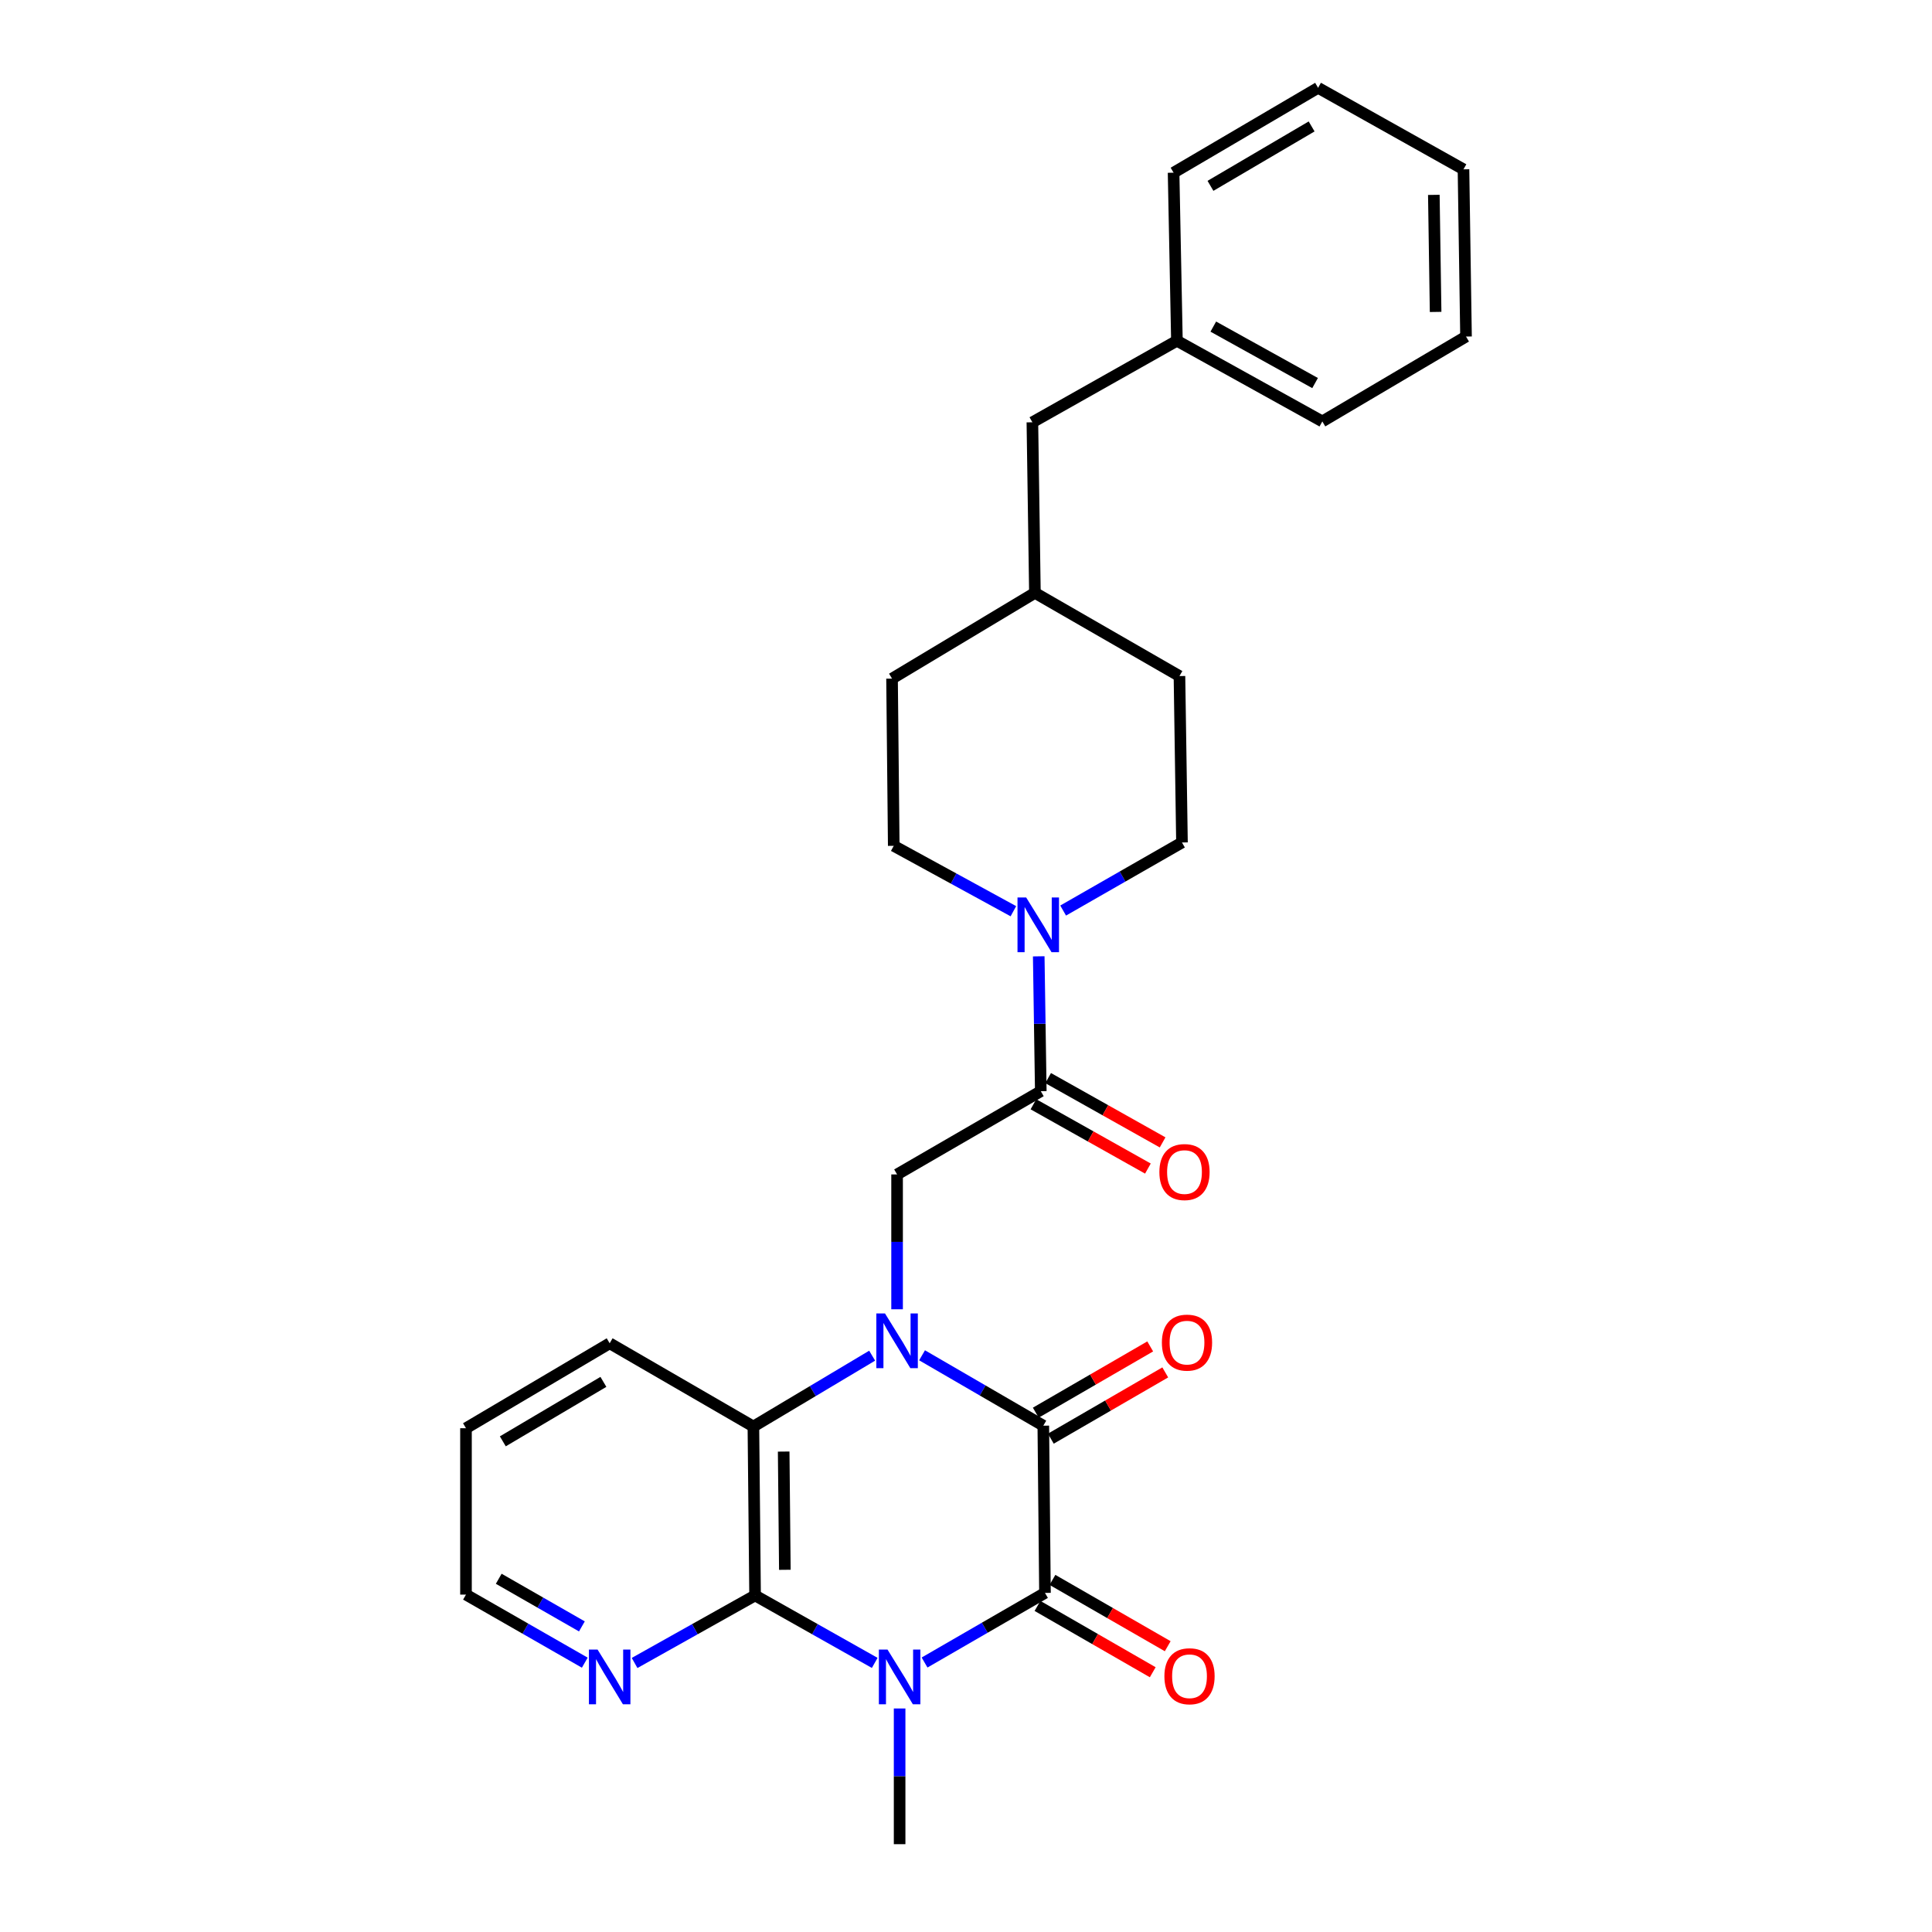 <?xml version='1.0' encoding='iso-8859-1'?>
<svg version='1.1' baseProfile='full'
              xmlns='http://www.w3.org/2000/svg'
                      xmlns:rdkit='http://www.rdkit.org/xml'
                      xmlns:xlink='http://www.w3.org/1999/xlink'
                  xml:space='preserve'
width='1000px' height='1000px' viewBox='0 0 1000 1000'>
<!-- END OF HEADER -->
<rect style='opacity:1.0;fill:#FFFFFF;stroke:none' width='1000' height='1000' x='0' y='0'> </rect>
<path class='bond-1' d='M 477.257,701.498 L 508.636,719.713' style='fill:none;fill-rule:evenodd;stroke:#0000FF;stroke-width:6px;stroke-linecap:butt;stroke-linejoin:miter;stroke-opacity:1' />
<path class='bond-1' d='M 508.636,719.713 L 540.015,737.928' style='fill:none;fill-rule:evenodd;stroke:#000000;stroke-width:6px;stroke-linecap:butt;stroke-linejoin:miter;stroke-opacity:1' />
<path class='bond-4' d='M 451.424,701.693 L 420.69,720.031' style='fill:none;fill-rule:evenodd;stroke:#0000FF;stroke-width:6px;stroke-linecap:butt;stroke-linejoin:miter;stroke-opacity:1' />
<path class='bond-4' d='M 420.69,720.031 L 389.956,738.369' style='fill:none;fill-rule:evenodd;stroke:#000000;stroke-width:6px;stroke-linecap:butt;stroke-linejoin:miter;stroke-opacity:1' />
<path class='bond-5' d='M 464.329,677.681 L 464.329,642.783' style='fill:none;fill-rule:evenodd;stroke:#0000FF;stroke-width:6px;stroke-linecap:butt;stroke-linejoin:miter;stroke-opacity:1' />
<path class='bond-5' d='M 464.329,642.783 L 464.329,607.885' style='fill:none;fill-rule:evenodd;stroke:#000000;stroke-width:6px;stroke-linecap:butt;stroke-linejoin:miter;stroke-opacity:1' />
<path class='bond-0' d='M 452.754,860.714 L 421.791,843.256' style='fill:none;fill-rule:evenodd;stroke:#0000FF;stroke-width:6px;stroke-linecap:butt;stroke-linejoin:miter;stroke-opacity:1' />
<path class='bond-0' d='M 421.791,843.256 L 390.828,825.798' style='fill:none;fill-rule:evenodd;stroke:#000000;stroke-width:6px;stroke-linecap:butt;stroke-linejoin:miter;stroke-opacity:1' />
<path class='bond-14' d='M 465.641,884.304 L 465.641,919.425' style='fill:none;fill-rule:evenodd;stroke:#0000FF;stroke-width:6px;stroke-linecap:butt;stroke-linejoin:miter;stroke-opacity:1' />
<path class='bond-14' d='M 465.641,919.425 L 465.641,954.545' style='fill:none;fill-rule:evenodd;stroke:#000000;stroke-width:6px;stroke-linecap:butt;stroke-linejoin:miter;stroke-opacity:1' />
<path class='bond-28' d='M 478.554,860.515 L 509.716,842.5' style='fill:none;fill-rule:evenodd;stroke:#0000FF;stroke-width:6px;stroke-linecap:butt;stroke-linejoin:miter;stroke-opacity:1' />
<path class='bond-28' d='M 509.716,842.5 L 540.878,824.485' style='fill:none;fill-rule:evenodd;stroke:#000000;stroke-width:6px;stroke-linecap:butt;stroke-linejoin:miter;stroke-opacity:1' />
<path class='bond-2' d='M 540.015,737.928 L 540.878,824.485' style='fill:none;fill-rule:evenodd;stroke:#000000;stroke-width:6px;stroke-linecap:butt;stroke-linejoin:miter;stroke-opacity:1' />
<path class='bond-9' d='M 543.909,744.653 L 573.521,727.504' style='fill:none;fill-rule:evenodd;stroke:#000000;stroke-width:6px;stroke-linecap:butt;stroke-linejoin:miter;stroke-opacity:1' />
<path class='bond-9' d='M 573.521,727.504 L 603.134,710.355' style='fill:none;fill-rule:evenodd;stroke:#FF0000;stroke-width:6px;stroke-linecap:butt;stroke-linejoin:miter;stroke-opacity:1' />
<path class='bond-9' d='M 536.12,731.203 L 565.732,714.054' style='fill:none;fill-rule:evenodd;stroke:#000000;stroke-width:6px;stroke-linecap:butt;stroke-linejoin:miter;stroke-opacity:1' />
<path class='bond-9' d='M 565.732,714.054 L 595.344,696.905' style='fill:none;fill-rule:evenodd;stroke:#FF0000;stroke-width:6px;stroke-linecap:butt;stroke-linejoin:miter;stroke-opacity:1' />
<path class='bond-10' d='M 537.002,831.221 L 566.829,848.387' style='fill:none;fill-rule:evenodd;stroke:#000000;stroke-width:6px;stroke-linecap:butt;stroke-linejoin:miter;stroke-opacity:1' />
<path class='bond-10' d='M 566.829,848.387 L 596.657,865.552' style='fill:none;fill-rule:evenodd;stroke:#FF0000;stroke-width:6px;stroke-linecap:butt;stroke-linejoin:miter;stroke-opacity:1' />
<path class='bond-10' d='M 544.754,817.75 L 574.582,834.915' style='fill:none;fill-rule:evenodd;stroke:#000000;stroke-width:6px;stroke-linecap:butt;stroke-linejoin:miter;stroke-opacity:1' />
<path class='bond-10' d='M 574.582,834.915 L 604.41,852.08' style='fill:none;fill-rule:evenodd;stroke:#FF0000;stroke-width:6px;stroke-linecap:butt;stroke-linejoin:miter;stroke-opacity:1' />
<path class='bond-3' d='M 390.828,825.798 L 389.956,738.369' style='fill:none;fill-rule:evenodd;stroke:#000000;stroke-width:6px;stroke-linecap:butt;stroke-linejoin:miter;stroke-opacity:1' />
<path class='bond-3' d='M 406.239,812.528 L 405.629,751.328' style='fill:none;fill-rule:evenodd;stroke:#000000;stroke-width:6px;stroke-linecap:butt;stroke-linejoin:miter;stroke-opacity:1' />
<path class='bond-8' d='M 390.828,825.798 L 359.645,843.275' style='fill:none;fill-rule:evenodd;stroke:#000000;stroke-width:6px;stroke-linecap:butt;stroke-linejoin:miter;stroke-opacity:1' />
<path class='bond-8' d='M 359.645,843.275 L 328.462,860.752' style='fill:none;fill-rule:evenodd;stroke:#0000FF;stroke-width:6px;stroke-linecap:butt;stroke-linejoin:miter;stroke-opacity:1' />
<path class='bond-19' d='M 389.956,738.369 L 315.565,695.28' style='fill:none;fill-rule:evenodd;stroke:#000000;stroke-width:6px;stroke-linecap:butt;stroke-linejoin:miter;stroke-opacity:1' />
<path class='bond-6' d='M 464.329,607.885 L 538.711,564.797' style='fill:none;fill-rule:evenodd;stroke:#000000;stroke-width:6px;stroke-linecap:butt;stroke-linejoin:miter;stroke-opacity:1' />
<path class='bond-7' d='M 538.711,564.797 L 538.179,529.895' style='fill:none;fill-rule:evenodd;stroke:#000000;stroke-width:6px;stroke-linecap:butt;stroke-linejoin:miter;stroke-opacity:1' />
<path class='bond-7' d='M 538.179,529.895 L 537.647,494.993' style='fill:none;fill-rule:evenodd;stroke:#0000FF;stroke-width:6px;stroke-linecap:butt;stroke-linejoin:miter;stroke-opacity:1' />
<path class='bond-11' d='M 534.905,571.573 L 564.529,588.211' style='fill:none;fill-rule:evenodd;stroke:#000000;stroke-width:6px;stroke-linecap:butt;stroke-linejoin:miter;stroke-opacity:1' />
<path class='bond-11' d='M 564.529,588.211 L 594.154,604.85' style='fill:none;fill-rule:evenodd;stroke:#FF0000;stroke-width:6px;stroke-linecap:butt;stroke-linejoin:miter;stroke-opacity:1' />
<path class='bond-11' d='M 542.516,558.021 L 572.141,574.659' style='fill:none;fill-rule:evenodd;stroke:#000000;stroke-width:6px;stroke-linecap:butt;stroke-linejoin:miter;stroke-opacity:1' />
<path class='bond-11' d='M 572.141,574.659 L 601.765,591.298' style='fill:none;fill-rule:evenodd;stroke:#FF0000;stroke-width:6px;stroke-linecap:butt;stroke-linejoin:miter;stroke-opacity:1' />
<path class='bond-12' d='M 550.281,471.3 L 581.035,453.683' style='fill:none;fill-rule:evenodd;stroke:#0000FF;stroke-width:6px;stroke-linecap:butt;stroke-linejoin:miter;stroke-opacity:1' />
<path class='bond-12' d='M 581.035,453.683 L 611.788,436.067' style='fill:none;fill-rule:evenodd;stroke:#000000;stroke-width:6px;stroke-linecap:butt;stroke-linejoin:miter;stroke-opacity:1' />
<path class='bond-13' d='M 524.527,471.646 L 493.565,454.724' style='fill:none;fill-rule:evenodd;stroke:#0000FF;stroke-width:6px;stroke-linecap:butt;stroke-linejoin:miter;stroke-opacity:1' />
<path class='bond-13' d='M 493.565,454.724 L 462.602,437.802' style='fill:none;fill-rule:evenodd;stroke:#000000;stroke-width:6px;stroke-linecap:butt;stroke-linejoin:miter;stroke-opacity:1' />
<path class='bond-29' d='M 302.683,860.598 L 271.937,842.982' style='fill:none;fill-rule:evenodd;stroke:#0000FF;stroke-width:6px;stroke-linecap:butt;stroke-linejoin:miter;stroke-opacity:1' />
<path class='bond-29' d='M 271.937,842.982 L 241.192,825.366' style='fill:none;fill-rule:evenodd;stroke:#000000;stroke-width:6px;stroke-linecap:butt;stroke-linejoin:miter;stroke-opacity:1' />
<path class='bond-29' d='M 301.186,841.827 L 279.665,829.496' style='fill:none;fill-rule:evenodd;stroke:#0000FF;stroke-width:6px;stroke-linecap:butt;stroke-linejoin:miter;stroke-opacity:1' />
<path class='bond-29' d='M 279.665,829.496 L 258.143,817.165' style='fill:none;fill-rule:evenodd;stroke:#000000;stroke-width:6px;stroke-linecap:butt;stroke-linejoin:miter;stroke-opacity:1' />
<path class='bond-16' d='M 611.788,436.067 L 610.485,349.933' style='fill:none;fill-rule:evenodd;stroke:#000000;stroke-width:6px;stroke-linecap:butt;stroke-linejoin:miter;stroke-opacity:1' />
<path class='bond-17' d='M 462.602,437.802 L 461.721,351.254' style='fill:none;fill-rule:evenodd;stroke:#000000;stroke-width:6px;stroke-linecap:butt;stroke-linejoin:miter;stroke-opacity:1' />
<path class='bond-15' d='M 534.359,218.577 L 535.671,306.861' style='fill:none;fill-rule:evenodd;stroke:#000000;stroke-width:6px;stroke-linecap:butt;stroke-linejoin:miter;stroke-opacity:1' />
<path class='bond-20' d='M 534.359,218.577 L 609.172,176.378' style='fill:none;fill-rule:evenodd;stroke:#000000;stroke-width:6px;stroke-linecap:butt;stroke-linejoin:miter;stroke-opacity:1' />
<path class='bond-30' d='M 610.485,349.933 L 535.671,306.861' style='fill:none;fill-rule:evenodd;stroke:#000000;stroke-width:6px;stroke-linecap:butt;stroke-linejoin:miter;stroke-opacity:1' />
<path class='bond-18' d='M 461.721,351.254 L 535.671,306.861' style='fill:none;fill-rule:evenodd;stroke:#000000;stroke-width:6px;stroke-linecap:butt;stroke-linejoin:miter;stroke-opacity:1' />
<path class='bond-24' d='M 315.565,695.28 L 241.192,739.249' style='fill:none;fill-rule:evenodd;stroke:#000000;stroke-width:6px;stroke-linecap:butt;stroke-linejoin:miter;stroke-opacity:1' />
<path class='bond-24' d='M 312.319,715.255 L 260.258,746.034' style='fill:none;fill-rule:evenodd;stroke:#000000;stroke-width:6px;stroke-linecap:butt;stroke-linejoin:miter;stroke-opacity:1' />
<path class='bond-22' d='M 609.172,176.378 L 684.435,218.128' style='fill:none;fill-rule:evenodd;stroke:#000000;stroke-width:6px;stroke-linecap:butt;stroke-linejoin:miter;stroke-opacity:1' />
<path class='bond-22' d='M 628.001,169.049 L 680.685,198.274' style='fill:none;fill-rule:evenodd;stroke:#000000;stroke-width:6px;stroke-linecap:butt;stroke-linejoin:miter;stroke-opacity:1' />
<path class='bond-23' d='M 609.172,176.378 L 607.445,89.381' style='fill:none;fill-rule:evenodd;stroke:#000000;stroke-width:6px;stroke-linecap:butt;stroke-linejoin:miter;stroke-opacity:1' />
<path class='bond-21' d='M 241.192,825.366 L 241.192,739.249' style='fill:none;fill-rule:evenodd;stroke:#000000;stroke-width:6px;stroke-linecap:butt;stroke-linejoin:miter;stroke-opacity:1' />
<path class='bond-26' d='M 684.435,218.128 L 758.808,174.202' style='fill:none;fill-rule:evenodd;stroke:#000000;stroke-width:6px;stroke-linecap:butt;stroke-linejoin:miter;stroke-opacity:1' />
<path class='bond-25' d='M 607.445,89.381 L 682.241,45.455' style='fill:none;fill-rule:evenodd;stroke:#000000;stroke-width:6px;stroke-linecap:butt;stroke-linejoin:miter;stroke-opacity:1' />
<path class='bond-25' d='M 626.536,96.194 L 678.893,65.446' style='fill:none;fill-rule:evenodd;stroke:#000000;stroke-width:6px;stroke-linecap:butt;stroke-linejoin:miter;stroke-opacity:1' />
<path class='bond-27' d='M 682.241,45.455 L 757.495,87.645' style='fill:none;fill-rule:evenodd;stroke:#000000;stroke-width:6px;stroke-linecap:butt;stroke-linejoin:miter;stroke-opacity:1' />
<path class='bond-31' d='M 758.808,174.202 L 757.495,87.645' style='fill:none;fill-rule:evenodd;stroke:#000000;stroke-width:6px;stroke-linecap:butt;stroke-linejoin:miter;stroke-opacity:1' />
<path class='bond-31' d='M 743.07,161.454 L 742.151,100.864' style='fill:none;fill-rule:evenodd;stroke:#000000;stroke-width:6px;stroke-linecap:butt;stroke-linejoin:miter;stroke-opacity:1' />
<path  class='atom-0' d='M 458.069 679.834
L 467.349 694.834
Q 468.269 696.314, 469.749 698.994
Q 471.229 701.674, 471.309 701.834
L 471.309 679.834
L 475.069 679.834
L 475.069 708.154
L 471.189 708.154
L 461.229 691.754
Q 460.069 689.834, 458.829 687.634
Q 457.629 685.434, 457.269 684.754
L 457.269 708.154
L 453.589 708.154
L 453.589 679.834
L 458.069 679.834
' fill='#0000FF'/>
<path  class='atom-1' d='M 459.381 853.82
L 468.661 868.82
Q 469.581 870.3, 471.061 872.98
Q 472.541 875.66, 472.621 875.82
L 472.621 853.82
L 476.381 853.82
L 476.381 882.14
L 472.501 882.14
L 462.541 865.74
Q 461.381 863.82, 460.141 861.62
Q 458.941 859.42, 458.581 858.74
L 458.581 882.14
L 454.901 882.14
L 454.901 853.82
L 459.381 853.82
' fill='#0000FF'/>
<path  class='atom-8' d='M 531.138 464.52
L 540.418 479.52
Q 541.338 481, 542.818 483.68
Q 544.298 486.36, 544.378 486.52
L 544.378 464.52
L 548.138 464.52
L 548.138 492.84
L 544.258 492.84
L 534.298 476.44
Q 533.138 474.52, 531.898 472.32
Q 530.698 470.12, 530.338 469.44
L 530.338 492.84
L 526.658 492.84
L 526.658 464.52
L 531.138 464.52
' fill='#0000FF'/>
<path  class='atom-9' d='M 309.305 853.82
L 318.585 868.82
Q 319.505 870.3, 320.985 872.98
Q 322.465 875.66, 322.545 875.82
L 322.545 853.82
L 326.305 853.82
L 326.305 882.14
L 322.425 882.14
L 312.465 865.74
Q 311.305 863.82, 310.065 861.62
Q 308.865 859.42, 308.505 858.74
L 308.505 882.14
L 304.825 882.14
L 304.825 853.82
L 309.305 853.82
' fill='#0000FF'/>
<path  class='atom-10' d='M 601.388 694.937
Q 601.388 688.137, 604.748 684.337
Q 608.108 680.537, 614.388 680.537
Q 620.668 680.537, 624.028 684.337
Q 627.388 688.137, 627.388 694.937
Q 627.388 701.817, 623.988 705.737
Q 620.588 709.617, 614.388 709.617
Q 608.148 709.617, 604.748 705.737
Q 601.388 701.857, 601.388 694.937
M 614.388 706.417
Q 618.708 706.417, 621.028 703.537
Q 623.388 700.617, 623.388 694.937
Q 623.388 689.377, 621.028 686.577
Q 618.708 683.737, 614.388 683.737
Q 610.068 683.737, 607.708 686.537
Q 605.388 689.337, 605.388 694.937
Q 605.388 700.657, 607.708 703.537
Q 610.068 706.417, 614.388 706.417
' fill='#FF0000'/>
<path  class='atom-11' d='M 602.691 867.619
Q 602.691 860.819, 606.051 857.019
Q 609.411 853.219, 615.691 853.219
Q 621.971 853.219, 625.331 857.019
Q 628.691 860.819, 628.691 867.619
Q 628.691 874.499, 625.291 878.419
Q 621.891 882.299, 615.691 882.299
Q 609.451 882.299, 606.051 878.419
Q 602.691 874.539, 602.691 867.619
M 615.691 879.099
Q 620.011 879.099, 622.331 876.219
Q 624.691 873.299, 624.691 867.619
Q 624.691 862.059, 622.331 859.259
Q 620.011 856.419, 615.691 856.419
Q 611.371 856.419, 609.011 859.219
Q 606.691 862.019, 606.691 867.619
Q 606.691 873.339, 609.011 876.219
Q 611.371 879.099, 615.691 879.099
' fill='#FF0000'/>
<path  class='atom-12' d='M 600.092 606.653
Q 600.092 599.853, 603.452 596.053
Q 606.812 592.253, 613.092 592.253
Q 619.372 592.253, 622.732 596.053
Q 626.092 599.853, 626.092 606.653
Q 626.092 613.533, 622.692 617.453
Q 619.292 621.333, 613.092 621.333
Q 606.852 621.333, 603.452 617.453
Q 600.092 613.573, 600.092 606.653
M 613.092 618.133
Q 617.412 618.133, 619.732 615.253
Q 622.092 612.333, 622.092 606.653
Q 622.092 601.093, 619.732 598.293
Q 617.412 595.453, 613.092 595.453
Q 608.772 595.453, 606.412 598.253
Q 604.092 601.053, 604.092 606.653
Q 604.092 612.373, 606.412 615.253
Q 608.772 618.133, 613.092 618.133
' fill='#FF0000'/>
</svg>
